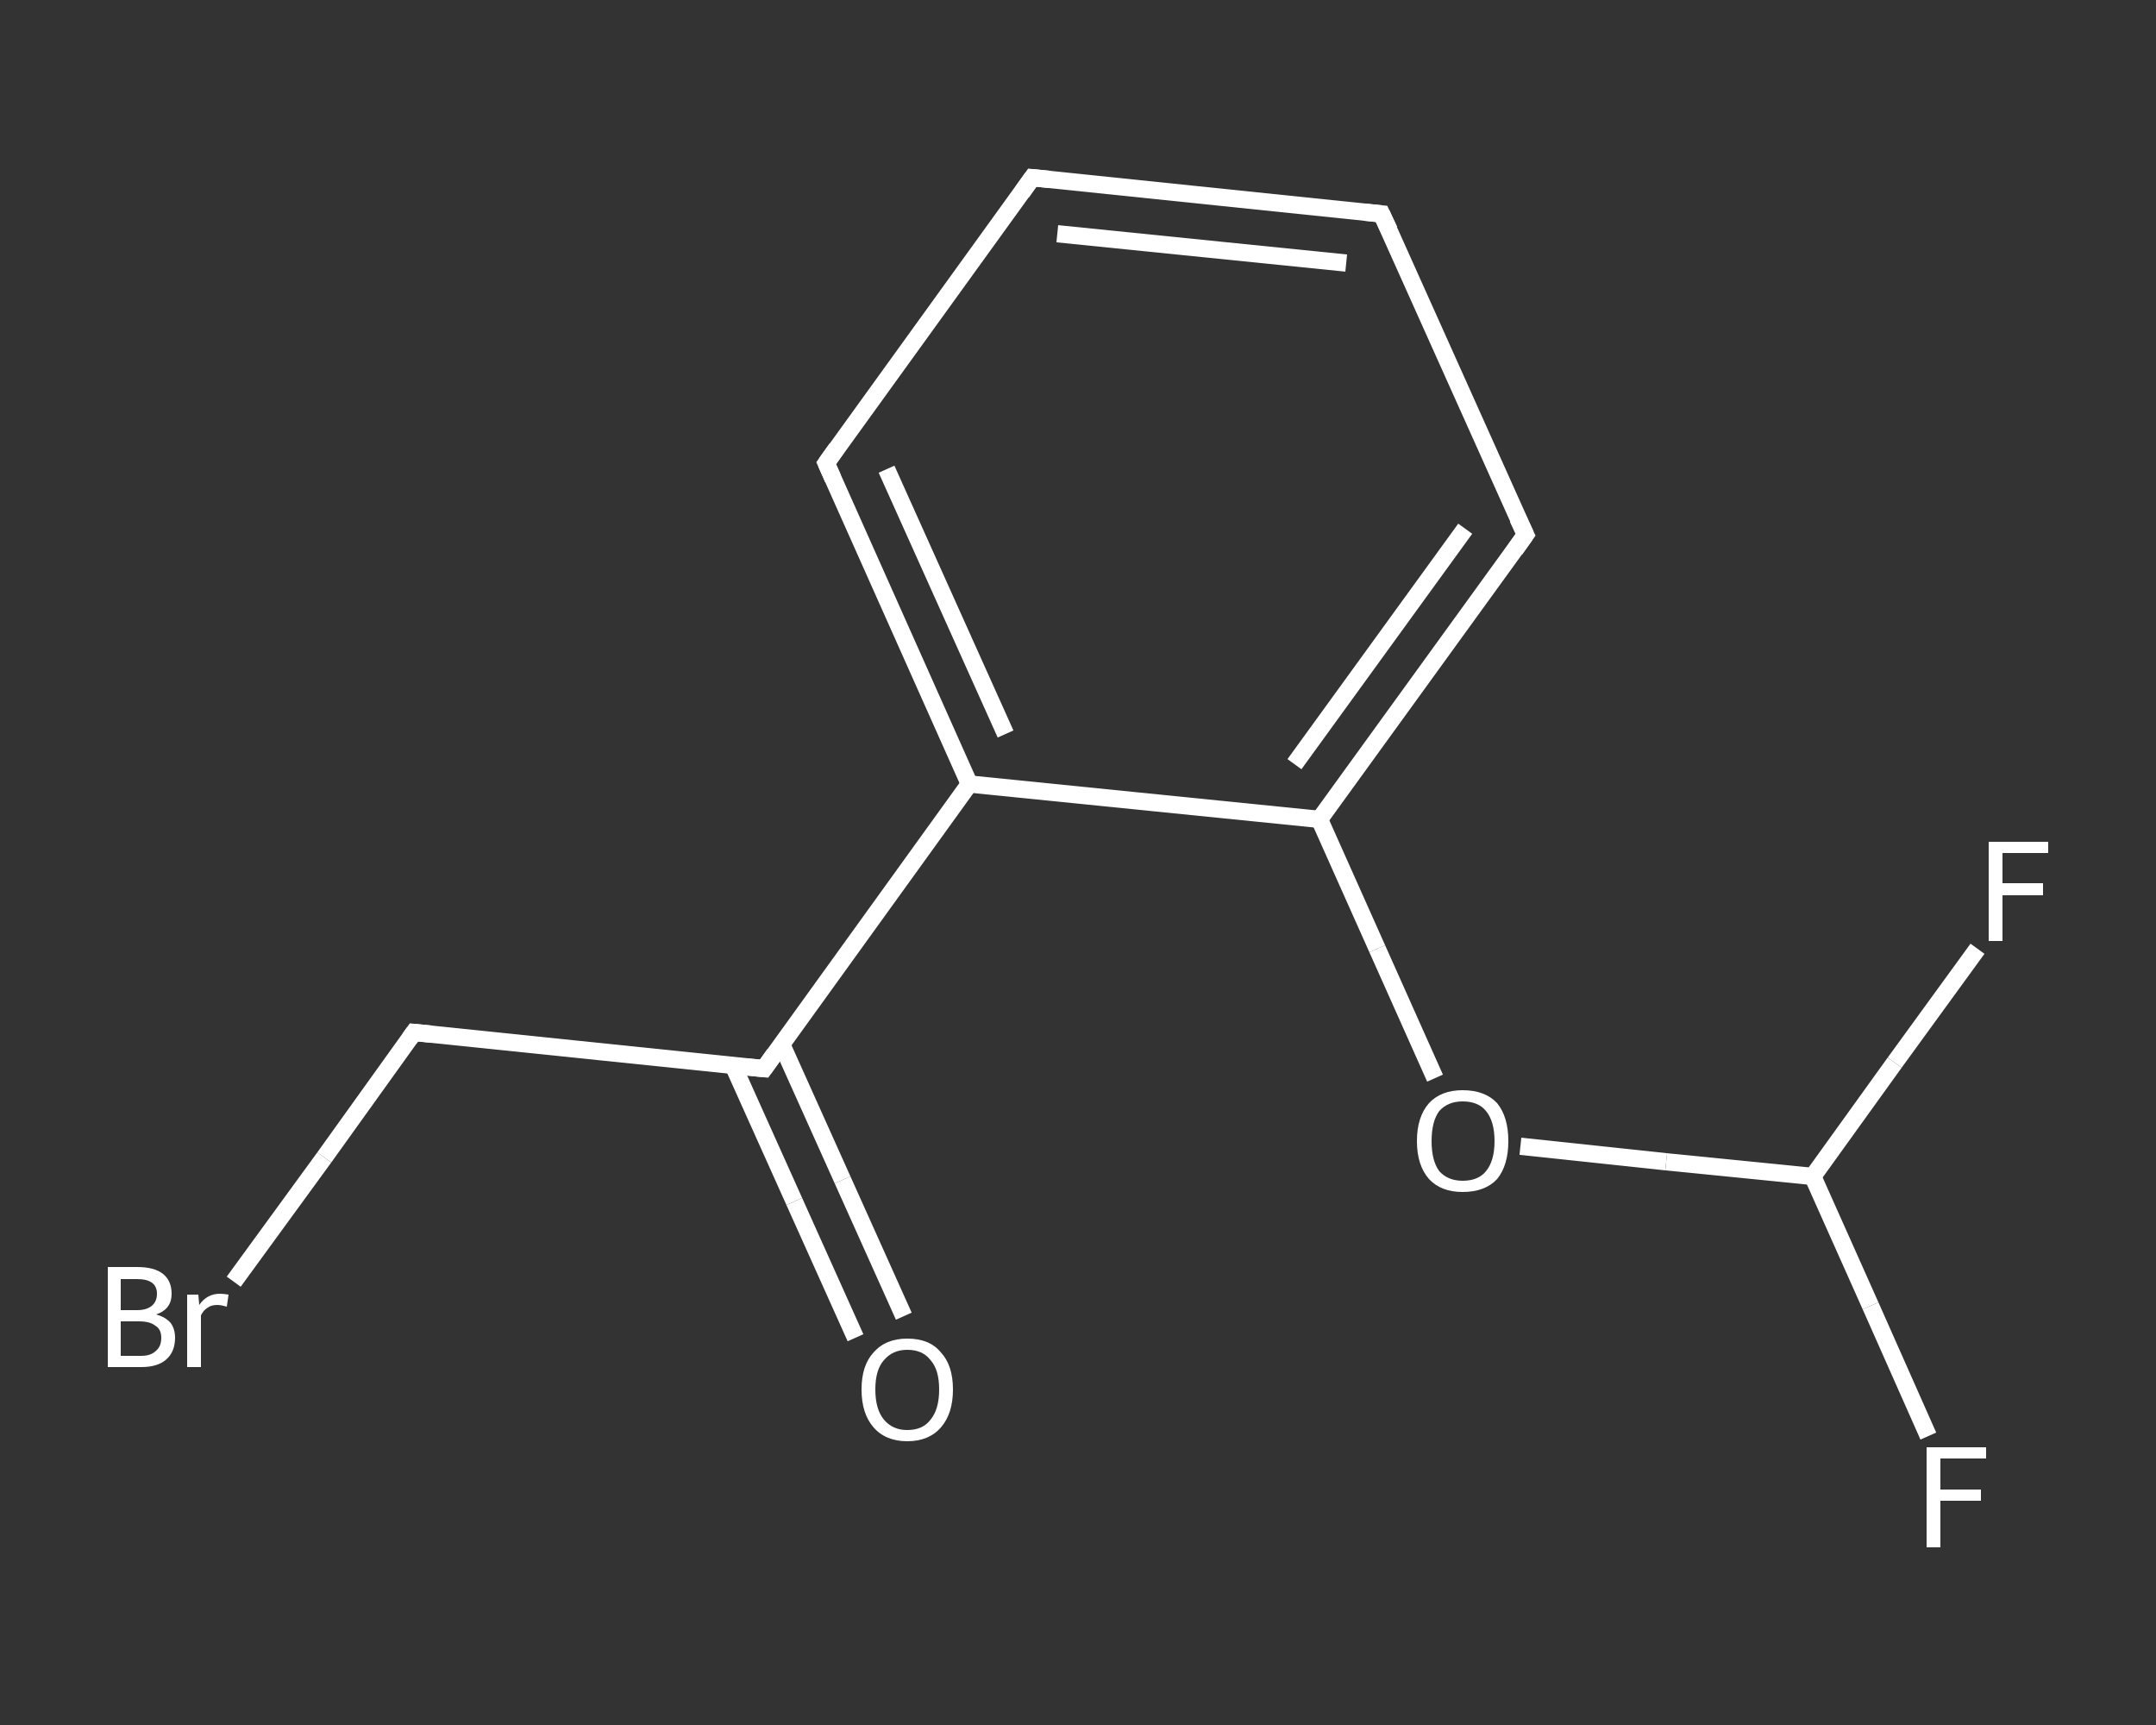 <?xml version='1.0' encoding='iso-8859-1'?>
<svg version='1.1' baseProfile='full'
              xmlns='http://www.w3.org/2000/svg'
                      xmlns:rdkit='http://www.rdkit.org/xml'
                      xmlns:xlink='http://www.w3.org/1999/xlink'
                  xml:space='preserve'
width='250px' height='200px' viewBox='0 0 250 200'>
<rect x="0" y="0" width="250" height="200" fill="#333333" stroke="none"/>
<!-- END OF HEADER -->
<rect style='opacity:1.0;fill:transparent;stroke:none' width='250.0' height='200.0' x='0.0' y='0.0'> </rect>
<path class='bond-0 atom-0 atom-1' d='M 99.2,155.1 L 92.1,139.3' style='fill:none;fill-rule:evenodd;stroke:#FFFFFF;stroke-width:2.0px;stroke-linecap:butt;stroke-linejoin:miter;stroke-opacity:1' />
<path class='bond-0 atom-0 atom-1' d='M 92.1,139.3 L 85.0,123.5' style='fill:none;fill-rule:evenodd;stroke:#FFFFFF;stroke-width:2.0px;stroke-linecap:butt;stroke-linejoin:miter;stroke-opacity:1' />
<path class='bond-0 atom-0 atom-1' d='M 104.8,152.6 L 97.7,136.8' style='fill:none;fill-rule:evenodd;stroke:#FFFFFF;stroke-width:2.0px;stroke-linecap:butt;stroke-linejoin:miter;stroke-opacity:1' />
<path class='bond-0 atom-0 atom-1' d='M 97.7,136.8 L 90.6,121.0' style='fill:none;fill-rule:evenodd;stroke:#FFFFFF;stroke-width:2.0px;stroke-linecap:butt;stroke-linejoin:miter;stroke-opacity:1' />
<path class='bond-1 atom-1 atom-2' d='M 88.6,123.9 L 48.0,119.7' style='fill:none;fill-rule:evenodd;stroke:#FFFFFF;stroke-width:2.0px;stroke-linecap:butt;stroke-linejoin:miter;stroke-opacity:1' />
<path class='bond-2 atom-2 atom-3' d='M 48.0,119.7 L 37.6,134.2' style='fill:none;fill-rule:evenodd;stroke:#FFFFFF;stroke-width:2.0px;stroke-linecap:butt;stroke-linejoin:miter;stroke-opacity:1' />
<path class='bond-2 atom-2 atom-3' d='M 37.6,134.2 L 27.1,148.6' style='fill:none;fill-rule:evenodd;stroke:#FFFFFF;stroke-width:2.0px;stroke-linecap:butt;stroke-linejoin:miter;stroke-opacity:1' />
<path class='bond-3 atom-1 atom-4' d='M 88.6,123.9 L 112.4,90.9' style='fill:none;fill-rule:evenodd;stroke:#FFFFFF;stroke-width:2.0px;stroke-linecap:butt;stroke-linejoin:miter;stroke-opacity:1' />
<path class='bond-4 atom-4 atom-5' d='M 112.4,90.9 L 95.8,53.7' style='fill:none;fill-rule:evenodd;stroke:#FFFFFF;stroke-width:2.0px;stroke-linecap:butt;stroke-linejoin:miter;stroke-opacity:1' />
<path class='bond-4 atom-4 atom-5' d='M 116.6,85.1 L 102.8,54.4' style='fill:none;fill-rule:evenodd;stroke:#FFFFFF;stroke-width:2.0px;stroke-linecap:butt;stroke-linejoin:miter;stroke-opacity:1' />
<path class='bond-5 atom-5 atom-6' d='M 95.8,53.7 L 119.7,20.6' style='fill:none;fill-rule:evenodd;stroke:#FFFFFF;stroke-width:2.0px;stroke-linecap:butt;stroke-linejoin:miter;stroke-opacity:1' />
<path class='bond-6 atom-6 atom-7' d='M 119.7,20.6 L 160.2,24.8' style='fill:none;fill-rule:evenodd;stroke:#FFFFFF;stroke-width:2.0px;stroke-linecap:butt;stroke-linejoin:miter;stroke-opacity:1' />
<path class='bond-6 atom-6 atom-7' d='M 122.6,27.1 L 156.1,30.5' style='fill:none;fill-rule:evenodd;stroke:#FFFFFF;stroke-width:2.0px;stroke-linecap:butt;stroke-linejoin:miter;stroke-opacity:1' />
<path class='bond-7 atom-7 atom-8' d='M 160.2,24.8 L 176.9,62.0' style='fill:none;fill-rule:evenodd;stroke:#FFFFFF;stroke-width:2.0px;stroke-linecap:butt;stroke-linejoin:miter;stroke-opacity:1' />
<path class='bond-8 atom-8 atom-9' d='M 176.9,62.0 L 153.0,95.0' style='fill:none;fill-rule:evenodd;stroke:#FFFFFF;stroke-width:2.0px;stroke-linecap:butt;stroke-linejoin:miter;stroke-opacity:1' />
<path class='bond-8 atom-8 atom-9' d='M 169.9,61.3 L 150.1,88.6' style='fill:none;fill-rule:evenodd;stroke:#FFFFFF;stroke-width:2.0px;stroke-linecap:butt;stroke-linejoin:miter;stroke-opacity:1' />
<path class='bond-9 atom-9 atom-10' d='M 153.0,95.0 L 159.7,110.0' style='fill:none;fill-rule:evenodd;stroke:#FFFFFF;stroke-width:2.0px;stroke-linecap:butt;stroke-linejoin:miter;stroke-opacity:1' />
<path class='bond-9 atom-9 atom-10' d='M 159.7,110.0 L 166.4,125.0' style='fill:none;fill-rule:evenodd;stroke:#FFFFFF;stroke-width:2.0px;stroke-linecap:butt;stroke-linejoin:miter;stroke-opacity:1' />
<path class='bond-10 atom-10 atom-11' d='M 176.3,132.9 L 193.2,134.7' style='fill:none;fill-rule:evenodd;stroke:#FFFFFF;stroke-width:2.0px;stroke-linecap:butt;stroke-linejoin:miter;stroke-opacity:1' />
<path class='bond-10 atom-10 atom-11' d='M 193.2,134.7 L 210.2,136.4' style='fill:none;fill-rule:evenodd;stroke:#FFFFFF;stroke-width:2.0px;stroke-linecap:butt;stroke-linejoin:miter;stroke-opacity:1' />
<path class='bond-11 atom-11 atom-12' d='M 210.2,136.4 L 216.9,151.4' style='fill:none;fill-rule:evenodd;stroke:#FFFFFF;stroke-width:2.0px;stroke-linecap:butt;stroke-linejoin:miter;stroke-opacity:1' />
<path class='bond-11 atom-11 atom-12' d='M 216.9,151.4 L 223.6,166.5' style='fill:none;fill-rule:evenodd;stroke:#FFFFFF;stroke-width:2.0px;stroke-linecap:butt;stroke-linejoin:miter;stroke-opacity:1' />
<path class='bond-12 atom-11 atom-13' d='M 210.2,136.4 L 219.7,123.2' style='fill:none;fill-rule:evenodd;stroke:#FFFFFF;stroke-width:2.0px;stroke-linecap:butt;stroke-linejoin:miter;stroke-opacity:1' />
<path class='bond-12 atom-11 atom-13' d='M 219.7,123.2 L 229.3,110.0' style='fill:none;fill-rule:evenodd;stroke:#FFFFFF;stroke-width:2.0px;stroke-linecap:butt;stroke-linejoin:miter;stroke-opacity:1' />
<path class='bond-13 atom-9 atom-4' d='M 153.0,95.0 L 112.4,90.9' style='fill:none;fill-rule:evenodd;stroke:#FFFFFF;stroke-width:2.0px;stroke-linecap:butt;stroke-linejoin:miter;stroke-opacity:1' />
<path d='M 86.5,123.7 L 88.6,123.9 L 89.8,122.2' style='fill:none;stroke:#FFFFFF;stroke-width:2.0px;stroke-linecap:butt;stroke-linejoin:miter;stroke-opacity:1;' />
<path d='M 50.0,119.9 L 48.0,119.7 L 47.5,120.4' style='fill:none;stroke:#FFFFFF;stroke-width:2.0px;stroke-linecap:butt;stroke-linejoin:miter;stroke-opacity:1;' />
<path d='M 96.6,55.5 L 95.8,53.7 L 97.0,52.0' style='fill:none;stroke:#FFFFFF;stroke-width:2.0px;stroke-linecap:butt;stroke-linejoin:miter;stroke-opacity:1;' />
<path d='M 118.5,22.3 L 119.7,20.6 L 121.7,20.8' style='fill:none;stroke:#FFFFFF;stroke-width:2.0px;stroke-linecap:butt;stroke-linejoin:miter;stroke-opacity:1;' />
<path d='M 158.2,24.6 L 160.2,24.8 L 161.1,26.7' style='fill:none;stroke:#FFFFFF;stroke-width:2.0px;stroke-linecap:butt;stroke-linejoin:miter;stroke-opacity:1;' />
<path d='M 176.0,60.1 L 176.9,62.0 L 175.7,63.7' style='fill:none;stroke:#FFFFFF;stroke-width:2.0px;stroke-linecap:butt;stroke-linejoin:miter;stroke-opacity:1;' />
<path class='atom-0' d='M 99.9 161.1
Q 99.9 158.3, 101.3 156.8
Q 102.7 155.2, 105.2 155.2
Q 107.8 155.2, 109.1 156.8
Q 110.5 158.3, 110.5 161.1
Q 110.5 163.9, 109.1 165.5
Q 107.7 167.1, 105.2 167.1
Q 102.7 167.1, 101.3 165.5
Q 99.9 163.9, 99.9 161.1
M 105.2 165.8
Q 107.0 165.8, 107.9 164.6
Q 108.9 163.4, 108.9 161.1
Q 108.9 158.8, 107.9 157.7
Q 107.0 156.5, 105.2 156.5
Q 103.5 156.5, 102.5 157.7
Q 101.5 158.8, 101.5 161.1
Q 101.5 163.4, 102.5 164.6
Q 103.5 165.8, 105.2 165.8
' fill='#FFFFFF'/>
<path class='atom-3' d='M 18.1 152.4
Q 19.2 152.7, 19.8 153.4
Q 20.3 154.1, 20.3 155.1
Q 20.3 156.7, 19.3 157.6
Q 18.3 158.5, 16.4 158.5
L 12.5 158.5
L 12.5 146.9
L 15.9 146.9
Q 17.9 146.9, 18.9 147.7
Q 19.9 148.5, 19.9 150.0
Q 19.9 151.8, 18.1 152.4
M 14.0 148.3
L 14.0 151.9
L 15.9 151.9
Q 17.0 151.9, 17.6 151.4
Q 18.2 150.9, 18.2 150.0
Q 18.2 148.3, 15.9 148.3
L 14.0 148.3
M 16.4 157.2
Q 17.5 157.2, 18.1 156.6
Q 18.7 156.1, 18.7 155.1
Q 18.7 154.1, 18.0 153.7
Q 17.4 153.2, 16.1 153.2
L 14.0 153.2
L 14.0 157.2
L 16.4 157.2
' fill='#FFFFFF'/>
<path class='atom-3' d='M 23.0 150.1
L 23.1 151.3
Q 24.0 150.0, 25.5 150.0
Q 25.9 150.0, 26.5 150.1
L 26.3 151.5
Q 25.6 151.3, 25.2 151.3
Q 24.5 151.3, 24.1 151.6
Q 23.6 151.9, 23.3 152.5
L 23.3 158.5
L 21.7 158.5
L 21.7 150.1
L 23.0 150.1
' fill='#FFFFFF'/>
<path class='atom-10' d='M 164.3 132.3
Q 164.3 129.5, 165.7 127.9
Q 167.1 126.4, 169.6 126.4
Q 172.2 126.4, 173.6 127.9
Q 174.9 129.5, 174.9 132.3
Q 174.9 135.1, 173.6 136.7
Q 172.2 138.2, 169.6 138.2
Q 167.1 138.2, 165.7 136.7
Q 164.3 135.1, 164.3 132.3
M 169.6 136.9
Q 171.4 136.9, 172.3 135.8
Q 173.3 134.6, 173.3 132.3
Q 173.3 130.0, 172.3 128.8
Q 171.4 127.7, 169.6 127.7
Q 167.9 127.7, 166.9 128.8
Q 166.0 130.0, 166.0 132.3
Q 166.0 134.6, 166.9 135.8
Q 167.9 136.9, 169.6 136.9
' fill='#FFFFFF'/>
<path class='atom-12' d='M 223.4 167.8
L 230.3 167.8
L 230.3 169.1
L 225.0 169.1
L 225.0 172.7
L 229.7 172.7
L 229.7 174.0
L 225.0 174.0
L 225.0 179.4
L 223.4 179.4
L 223.4 167.8
' fill='#FFFFFF'/>
<path class='atom-13' d='M 230.6 97.6
L 237.5 97.6
L 237.5 98.9
L 232.2 98.9
L 232.2 102.4
L 236.9 102.4
L 236.9 103.8
L 232.2 103.8
L 232.2 109.1
L 230.6 109.1
L 230.6 97.6
' fill='#FFFFFF'/>
</svg>
